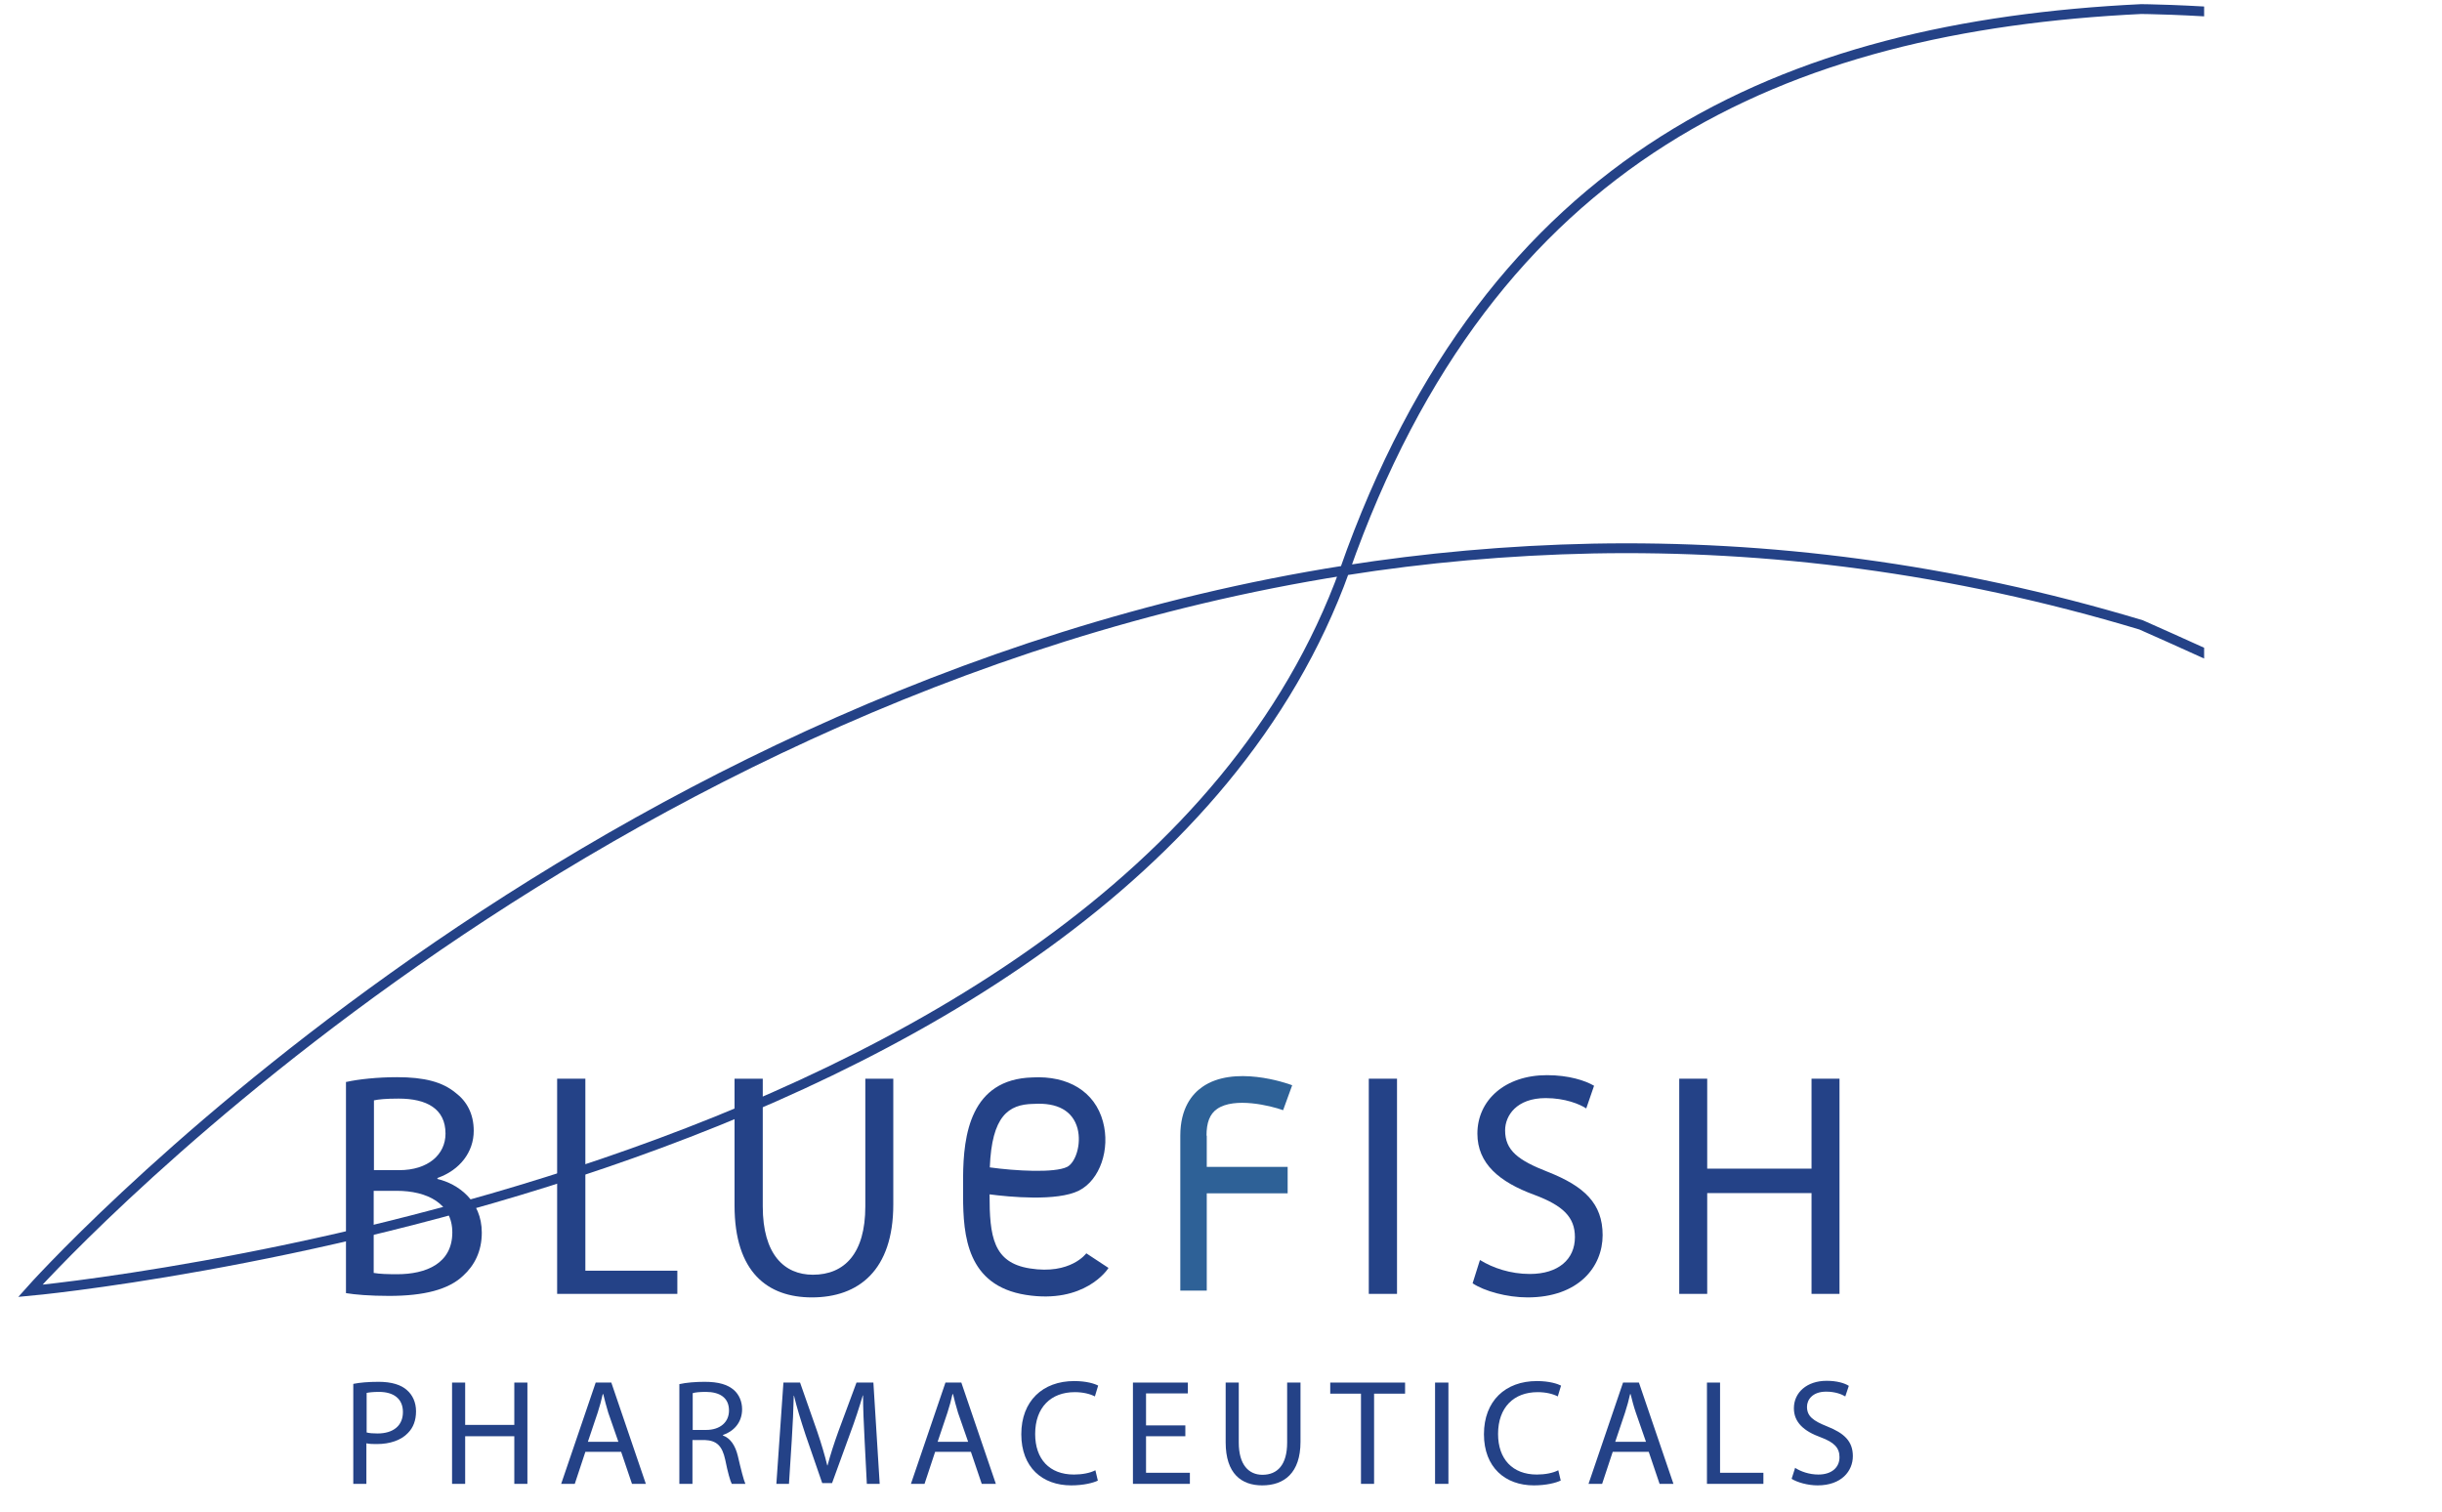 <?xml version="1.0" encoding="UTF-8"?><svg id="Warstwa_2" xmlns="http://www.w3.org/2000/svg" xmlns:xlink="http://www.w3.org/1999/xlink" viewBox="0 0 96.91 60"><defs><style>.cls-1,.cls-2,.cls-3{fill:none;}.cls-2{stroke:#244287;stroke-width:.39px;}.cls-4{fill:#2e6197;}.cls-3{stroke:#2e6197;stroke-width:.29px;}.cls-5{fill:#244287;}.cls-6{clip-path:url(#clippath);}</style><clipPath id="clippath"><rect class="cls-1" width="87.47" height="60"/></clipPath></defs><g id="Warstwa_1-2"><g class="cls-6"><path class="cls-5" d="M13.74,42.94c.48-.11,1.26-.19,2.01-.19,1.1,0,1.81.19,2.33.62.44.33.72.83.72,1.51,0,.84-.55,1.56-1.44,1.87v.04c.81.19,1.76.86,1.76,2.13,0,.74-.29,1.3-.74,1.71-.58.55-1.55.8-2.94.8-.76,0-1.35-.05-1.71-.11v-8.39M14.84,46.44h1c1.15,0,1.84-.62,1.84-1.45,0-.99-.75-1.39-1.86-1.39-.51,0-.8.03-.98.07v2.76ZM14.84,50.52c.23.04.53.05.92.05,1.14,0,2.19-.42,2.19-1.66,0-1.15-1-1.65-2.21-1.65h-.91v3.26Z"/><polygon class="cls-5" points="22.11 42.81 23.23 42.81 23.23 50.43 26.88 50.43 26.88 51.35 22.11 51.35 22.11 42.81"/><path class="cls-5" d="M30.27,42.81v5.07c0,1.9.85,2.71,1.99,2.71,1.25,0,2.08-.84,2.08-2.71v-5.07h1.11v4.99c0,2.62-1.38,3.69-3.23,3.69-1.75,0-3.07-.99-3.07-3.65v-5.03h1.11"/><rect class="cls-5" x="54.32" y="42.81" width="1.12" height="8.54"/><path class="cls-5" d="M58.74,50.01c.5.31,1.2.55,1.97.55,1.13,0,1.79-.58,1.79-1.46,0-.79-.46-1.25-1.61-1.68-1.39-.51-2.26-1.24-2.26-2.43,0-1.33,1.1-2.32,2.76-2.32.86,0,1.51.21,1.87.42l-.31.9c-.26-.17-.84-.41-1.61-.41-1.16,0-1.61.7-1.61,1.28,0,.8.52,1.19,1.7,1.65,1.44.57,2.17,1.25,2.17,2.51s-.96,2.47-2.98,2.47c-.82,0-1.72-.25-2.18-.56l.29-.92"/><polygon class="cls-5" points="67.75 42.81 67.75 46.38 71.89 46.38 71.89 42.81 73 42.81 73 51.35 71.89 51.35 71.89 47.35 67.75 47.35 67.75 51.35 66.64 51.35 66.64 42.81 67.75 42.81"/><path class="cls-5" d="M40.97,42.76c-2.46.07-2.74,2.29-2.75,3.96v.35c0,.12,0,.25,0,.38,0,1.6.16,3.57,2.49,3.94,2.33.37,3.25-1.01,3.28-1.07l-.88-.58s-.62.86-2.24.6c-1.46-.23-1.6-1.27-1.6-2.94h0c.76.1,2.68.29,3.55-.15.83-.42,1.25-1.64.95-2.74-.32-1.18-1.37-1.83-2.81-1.75M41,43.81h.02c.95-.06,1.55.28,1.74.97.17.65-.09,1.37-.41,1.53-.5.25-2.06.16-3.07.02.08-2.04.74-2.5,1.72-2.52M40.95,42.76h.01s0,0,0,0h-.02Z"/><path class="cls-4" d="M47.88,45.07c0-.52.13-.86.42-1.06.69-.48,2.12-.13,2.62.05l.36-.99c-.23-.09-2.32-.81-3.57.07-.4.28-.87.84-.87,1.93v6.15h1.05v-3.86h3.21v-1.05h-3.21v-1.24"/><path class="cls-5" d="M14.03,54.92c.25-.05.58-.08,1-.08.51,0,.89.12,1.12.33.22.19.36.48.36.84s-.11.65-.32.86c-.27.29-.72.44-1.23.44-.15,0-.3,0-.42-.03v1.61h-.52v-3.96M14.55,56.85c.11.03.26.04.43.04.63,0,1.01-.31,1.01-.85s-.38-.8-.95-.8c-.23,0-.4.02-.49.04v1.56Z"/><polygon class="cls-5" points="18.46 54.87 18.46 56.55 20.41 56.55 20.41 54.87 20.93 54.87 20.93 58.89 20.41 58.89 20.41 57 18.46 57 18.46 58.89 17.94 58.89 17.94 54.87 18.46 54.87"/><path class="cls-5" d="M23.23,57.62l-.42,1.27h-.54l1.37-4.02h.62l1.37,4.02h-.55l-.43-1.27h-1.42M24.54,57.22l-.4-1.15c-.08-.26-.14-.5-.2-.74h-.02c-.05.23-.12.48-.2.73l-.39,1.16h1.21Z"/><path class="cls-5" d="M26.97,54.93c.26-.06.64-.09.99-.09.56,0,.92.11,1.17.33.2.18.32.45.32.76,0,.53-.34.88-.76,1.02v.02c.3.11.49.4.59.81.13.56.23.95.3,1.11h-.54c-.06-.11-.16-.46-.26-.96-.12-.55-.34-.76-.81-.78h-.49v1.74h-.52v-3.96M27.49,56.75h.53c.56,0,.91-.31.91-.77,0-.52-.38-.74-.92-.74-.25,0-.43.02-.52.05v1.46Z"/><path class="cls-5" d="M34.31,57.12c-.03-.56-.06-1.24-.06-1.74h-.01c-.14.47-.3.97-.51,1.53l-.71,1.95h-.39l-.66-1.91c-.19-.58-.35-1.09-.46-1.56h-.01c-.01.5-.04,1.17-.08,1.78l-.11,1.72h-.5l.28-4.02h.66l.68,1.94c.17.5.3.94.4,1.35h.01c.11-.41.25-.85.43-1.35l.72-1.94h.67l.25,4.02h-.51l-.09-1.76"/><path class="cls-5" d="M37.11,57.62l-.42,1.27h-.54l1.37-4.02h.63l1.37,4.02h-.56l-.43-1.27h-1.42M38.42,57.22l-.4-1.15c-.08-.26-.14-.5-.2-.74h-.02c-.05.23-.12.48-.2.73l-.39,1.16h1.21Z"/><path class="cls-5" d="M43.57,58.76c-.18.09-.57.19-1.06.19-1.14,0-1.98-.71-1.98-2.03s.85-2.11,2.1-2.11c.5,0,.82.11.95.18l-.13.43c-.19-.1-.47-.17-.8-.17-.94,0-1.57.6-1.57,1.66,0,.99.56,1.61,1.54,1.61.32,0,.64-.06.85-.17l.1.42"/><polygon class="cls-5" points="47.04 57 45.48 57 45.48 58.45 47.22 58.45 47.22 58.89 44.96 58.89 44.96 54.87 47.14 54.87 47.14 55.3 45.48 55.3 45.48 56.57 47.04 56.57 47.04 57"/><path class="cls-5" d="M49.16,54.87v2.38c0,.89.4,1.28.94,1.28.59,0,.98-.39.98-1.28v-2.38h.53v2.35c0,1.24-.65,1.73-1.52,1.73-.82,0-1.45-.46-1.45-1.71v-2.37h.53"/><polygon class="cls-5" points="54.01 55.31 52.79 55.31 52.79 54.87 55.76 54.87 55.76 55.31 54.53 55.31 54.53 58.89 54.01 58.89 54.01 55.31"/><rect class="cls-5" x="56.95" y="54.87" width=".53" height="4.02"/><path class="cls-5" d="M61.93,58.76c-.18.09-.57.19-1.06.19-1.13,0-1.98-.71-1.98-2.03s.85-2.11,2.1-2.11c.5,0,.82.11.96.18l-.13.43c-.19-.1-.47-.17-.8-.17-.94,0-1.57.6-1.57,1.66,0,.99.57,1.61,1.54,1.61.32,0,.64-.06.85-.17l.1.42"/><path class="cls-5" d="M64,57.62l-.42,1.27h-.54l1.37-4.02h.63l1.37,4.02h-.55l-.43-1.27h-1.42M65.32,57.22l-.4-1.15c-.09-.26-.15-.5-.21-.74h-.02c-.05.23-.12.48-.2.73l-.39,1.16h1.21Z"/><polygon class="cls-5" points="67.74 54.87 68.26 54.87 68.26 58.45 69.98 58.45 69.98 58.89 67.74 58.89 67.74 54.87"/><path class="cls-5" d="M71.23,58.25c.23.15.57.27.93.27.53,0,.84-.28.84-.69,0-.37-.21-.59-.75-.79-.66-.24-1.06-.59-1.06-1.15,0-.63.52-1.09,1.3-1.09.4,0,.71.09.88.2l-.14.42c-.13-.08-.39-.19-.76-.19-.55,0-.76.33-.76.6,0,.38.25.56.8.78.68.27,1.02.59,1.02,1.18s-.45,1.16-1.4,1.16c-.39,0-.81-.12-1.03-.26l.14-.44"/><polygon class="cls-5" points="41.04 42.76 41.06 42.76 41.06 42.76 41.04 42.76"/><path class="cls-3" d="M63.22,21.77c-3.39.07-6.68.37-9.86.87C44.45,47.27,1.2,51.23,1.2,51.23"/><path class="cls-2" d="M63.22,21.77c-3.39.07-6.68.37-9.86.87C59.16,6.16,70.77,1.05,84.97.36c0,0,7.22.05,11.88,1.56M63.22,21.77c6.89-.13,14.18.75,21.75,3.03,0,0,7.07,3.13,9.32,4.33M53.36,22.64C22.25,27.55,1.2,51.23,1.2,51.23c0,0,43.25-3.96,52.16-28.59Z"/></g></g></svg>